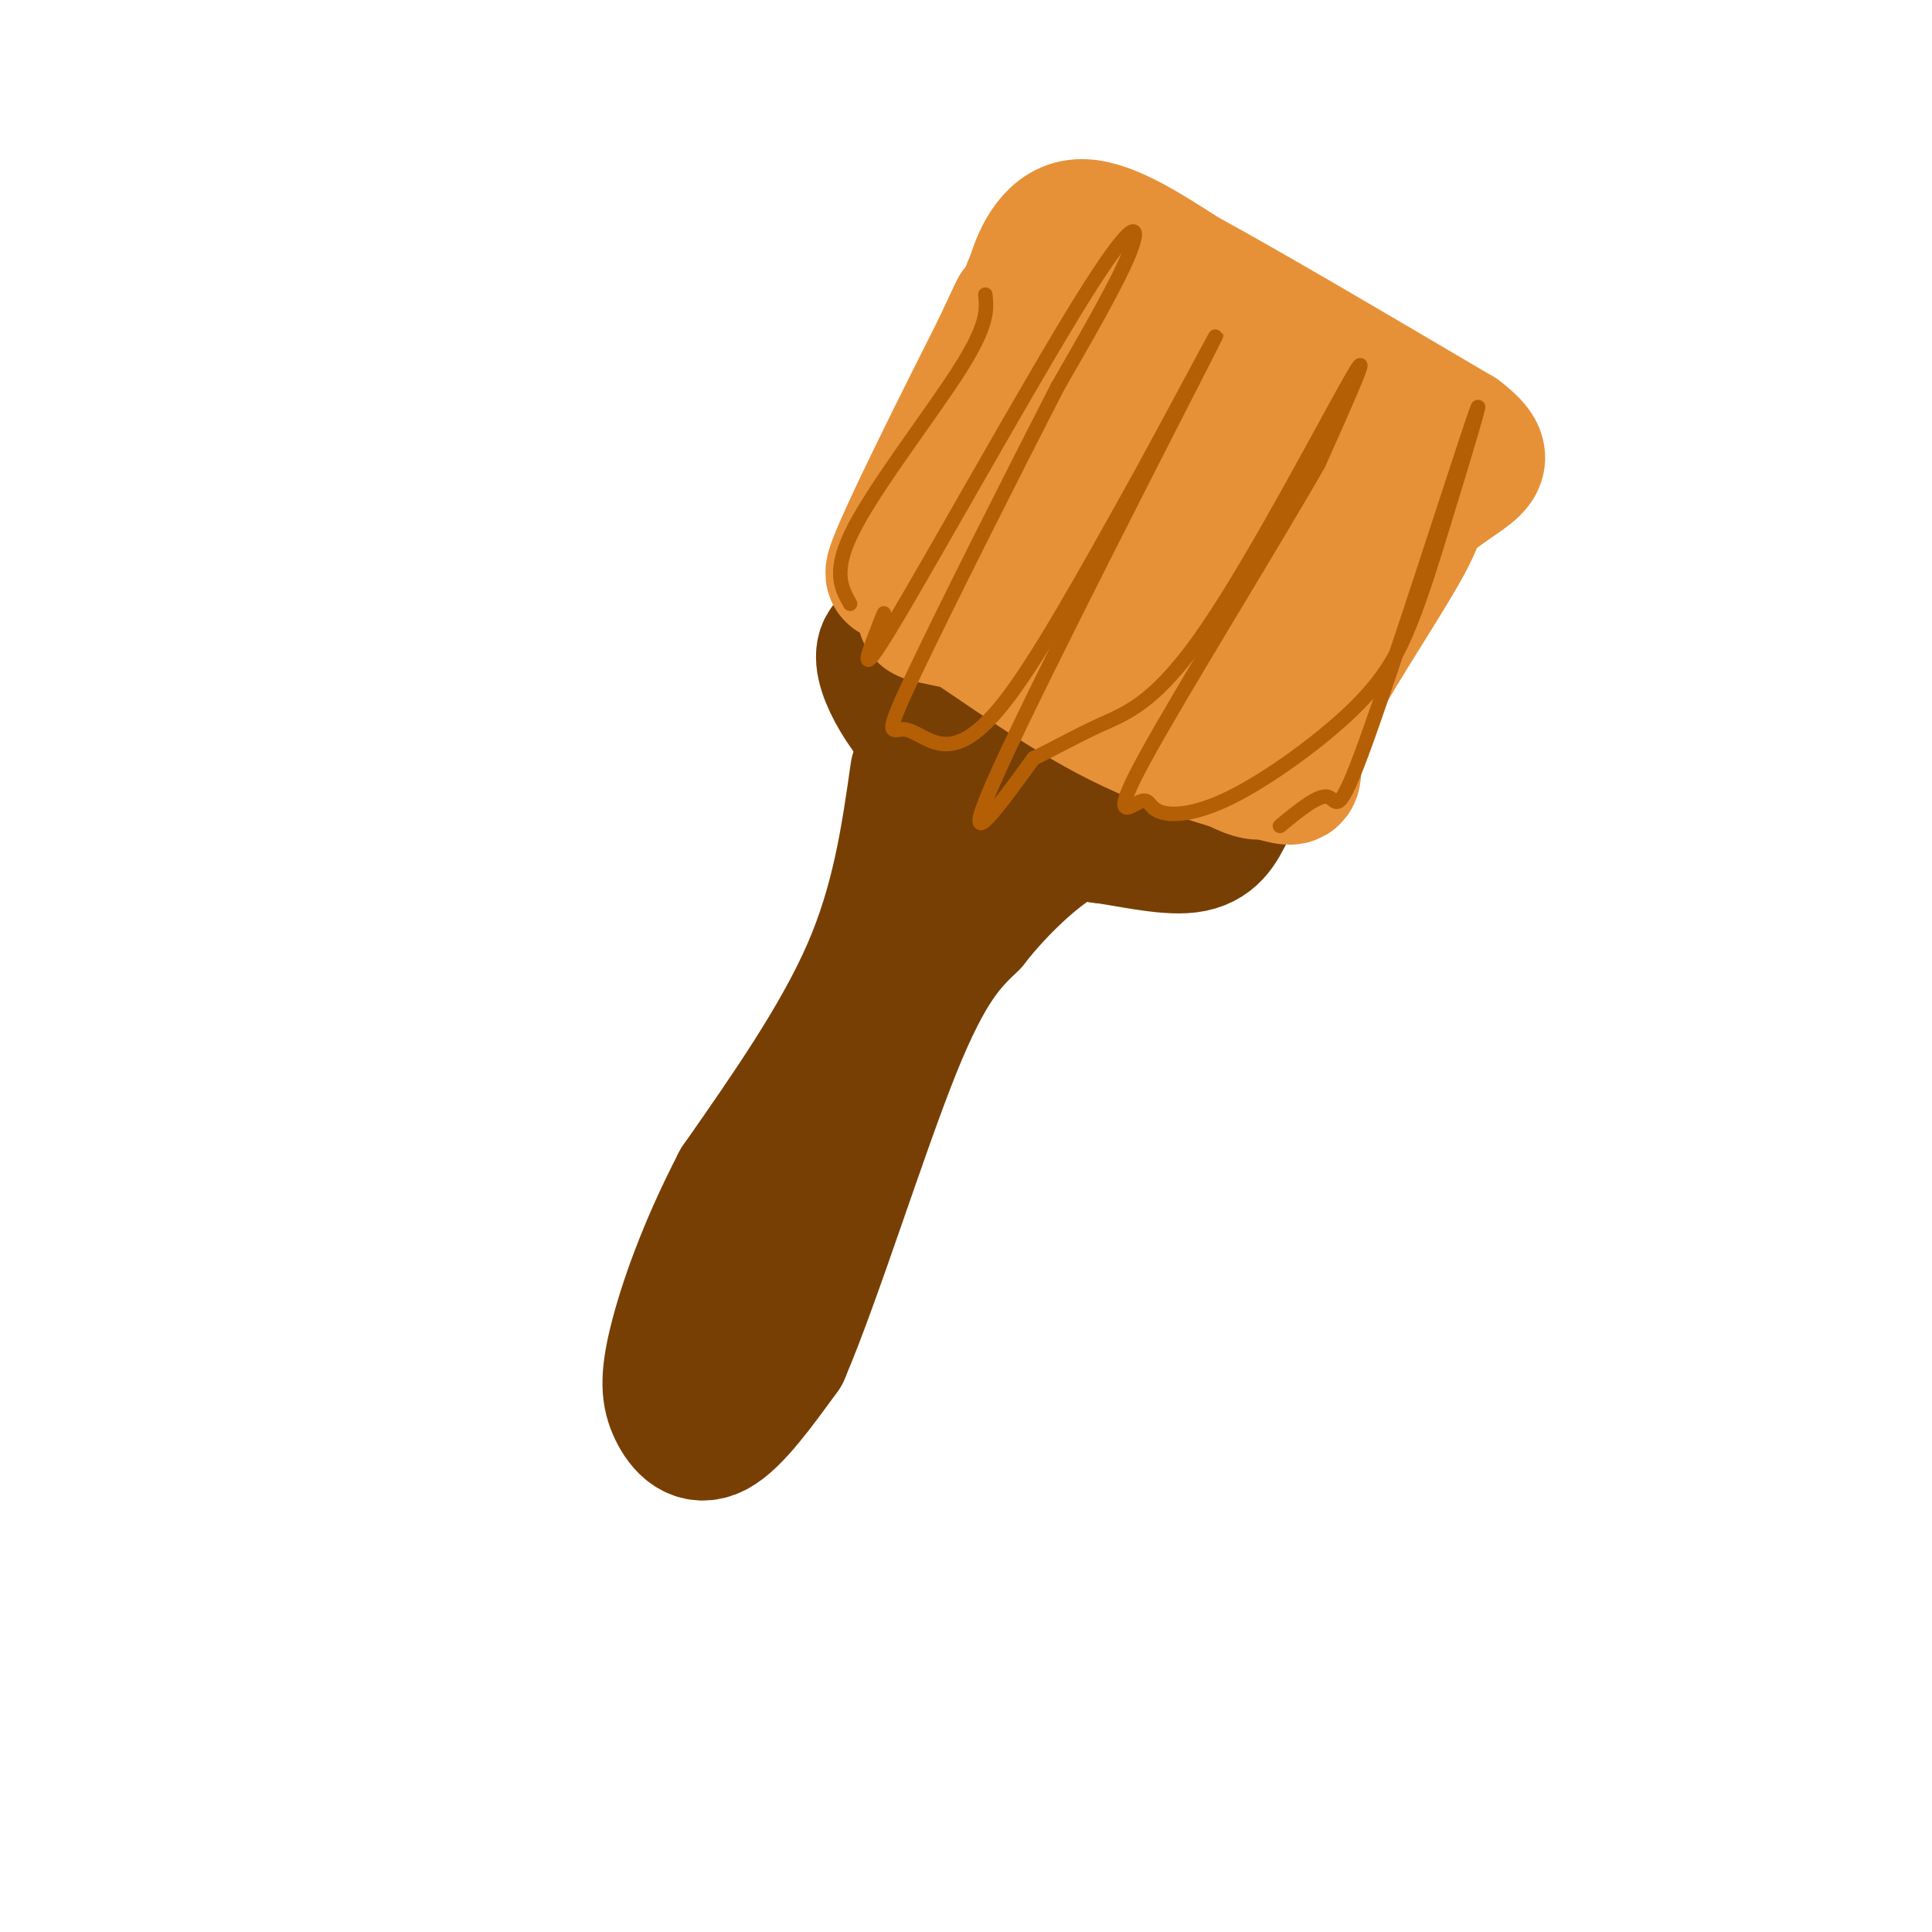 <svg viewBox='0 0 400 400' version='1.1' xmlns='http://www.w3.org/2000/svg' xmlns:xlink='http://www.w3.org/1999/xlink'><g fill='none' stroke='#783f04' stroke-width='28' stroke-linecap='round' stroke-linejoin='round'><path d='M190,160c-1.917,13.417 -3.833,26.833 -10,41c-6.167,14.167 -16.583,29.083 -27,44'/><path d='M153,245c-7.038,13.547 -11.134,25.415 -13,33c-1.866,7.585 -1.502,10.888 0,14c1.502,3.112 4.144,6.032 8,4c3.856,-2.032 8.928,-9.016 14,-16'/><path d='M162,280c6.578,-15.333 16.022,-45.667 23,-63c6.978,-17.333 11.489,-21.667 16,-26'/><path d='M201,191c6.089,-7.778 13.311,-14.222 18,-17c4.689,-2.778 6.844,-1.889 9,-1'/><path d='M228,173c5.044,0.600 13.156,2.600 18,2c4.844,-0.600 6.422,-3.800 8,-7'/><path d='M254,168c-2.833,-3.333 -13.917,-8.167 -25,-13'/><path d='M229,155c-3.800,-2.911 -0.800,-3.689 -7,-7c-6.200,-3.311 -21.600,-9.156 -37,-15'/><path d='M185,133c-5.178,1.267 0.378,11.933 6,18c5.622,6.067 11.311,7.533 17,9'/><path d='M208,160c4.337,2.796 6.678,5.285 6,4c-0.678,-1.285 -4.375,-6.346 -4,-5c0.375,1.346 4.821,9.099 6,13c1.179,3.901 -0.911,3.951 -3,4'/><path d='M213,176c-0.500,0.667 -0.250,0.333 0,0'/></g>
<g fill='none' stroke='#e69138' stroke-width='28' stroke-linecap='round' stroke-linejoin='round'><path d='M186,119c9.750,-21.583 19.500,-43.167 23,-51c3.500,-7.833 0.750,-1.917 -2,4'/><path d='M207,72c-6.178,12.267 -20.622,40.933 -22,46c-1.378,5.067 10.311,-13.467 22,-32'/><path d='M207,86c3.022,-10.267 -0.422,-19.933 5,-18c5.422,1.933 19.711,15.467 34,29'/><path d='M246,97c13.244,10.333 29.356,21.667 24,17c-5.356,-4.667 -32.178,-25.333 -59,-46'/><path d='M211,68c1.333,-1.667 34.167,17.167 67,36'/><path d='M278,104c11.655,5.988 7.292,2.958 6,3c-1.292,0.042 0.488,3.155 -2,11c-2.488,7.845 -9.244,20.423 -16,33'/><path d='M266,151c-6.083,2.262 -13.292,-8.583 -28,-18c-14.708,-9.417 -36.917,-17.405 -40,-17c-3.083,0.405 12.958,9.202 29,18'/><path d='M227,134c11.397,7.442 25.388,17.047 31,22c5.612,4.953 2.844,5.256 -6,0c-8.844,-5.256 -23.766,-16.069 -36,-22c-12.234,-5.931 -21.781,-6.980 -24,-7c-2.219,-0.020 2.891,0.990 8,2'/><path d='M200,129c6.670,4.191 19.344,13.670 32,20c12.656,6.330 25.292,9.512 31,11c5.708,1.488 4.488,1.282 5,-2c0.512,-3.282 2.756,-9.641 5,-16'/><path d='M273,142c4.733,-8.756 14.067,-22.644 18,-30c3.933,-7.356 2.467,-8.178 1,-9'/><path d='M292,103c2.200,-1.267 7.200,0.067 -2,-5c-9.200,-5.067 -32.600,-16.533 -56,-28'/><path d='M234,70c-13.156,-5.689 -18.044,-5.911 -20,-7c-1.956,-1.089 -0.978,-3.044 0,-5'/><path d='M214,58c1.022,-3.667 3.578,-10.333 9,-11c5.422,-0.667 13.711,4.667 22,10'/><path d='M245,57c13.167,7.167 35.083,20.083 57,33'/><path d='M302,90c8.617,6.573 1.660,6.504 -8,15c-9.660,8.496 -22.024,25.557 -29,31c-6.976,5.443 -8.565,-0.730 -12,-6c-3.435,-5.270 -8.718,-9.635 -14,-14'/><path d='M239,116c-8.500,-6.560 -22.750,-15.958 -20,-13c2.750,2.958 22.500,18.274 26,22c3.500,3.726 -9.250,-4.137 -22,-12'/></g>
<g fill='none' stroke='#b45f06' stroke-width='3' stroke-linecap='round' stroke-linejoin='round'><path d='M183,127c-3.179,7.958 -6.357,15.917 2,2c8.357,-13.917 28.250,-49.708 39,-67c10.750,-17.292 12.357,-16.083 10,-10c-2.357,6.083 -8.679,17.042 -15,28'/><path d='M219,80c-8.903,17.311 -23.662,46.589 -30,60c-6.338,13.411 -4.256,10.956 -2,11c2.256,0.044 4.684,2.589 8,3c3.316,0.411 7.519,-1.311 14,-10c6.481,-8.689 15.241,-24.344 24,-40'/><path d='M233,104c10.202,-18.345 23.708,-44.208 17,-31c-6.708,13.208 -33.631,65.488 -43,86c-9.369,20.512 -1.185,9.256 7,-2'/><path d='M214,157c3.421,-1.569 8.474,-4.493 14,-7c5.526,-2.507 11.526,-4.598 22,-20c10.474,-15.402 25.421,-44.115 30,-52c4.579,-7.885 -1.211,5.057 -7,18'/><path d='M273,96c-9.151,16.084 -28.527,47.293 -36,61c-7.473,13.707 -3.043,9.913 -1,9c2.043,-0.913 1.699,1.054 4,2c2.301,0.946 7.246,0.872 15,-3c7.754,-3.872 18.319,-11.543 25,-18c6.681,-6.457 9.480,-11.702 12,-18c2.520,-6.298 4.760,-13.649 7,-21'/><path d='M299,108c3.679,-11.833 9.378,-30.914 6,-21c-3.378,9.914 -15.833,48.823 -22,66c-6.167,17.177 -6.048,12.622 -8,12c-1.952,-0.622 -5.976,2.689 -10,6'/><path d='M176,125c-1.911,-3.422 -3.822,-6.844 1,-16c4.822,-9.156 16.378,-24.044 22,-33c5.622,-8.956 5.311,-11.978 5,-15'/></g>
</svg>